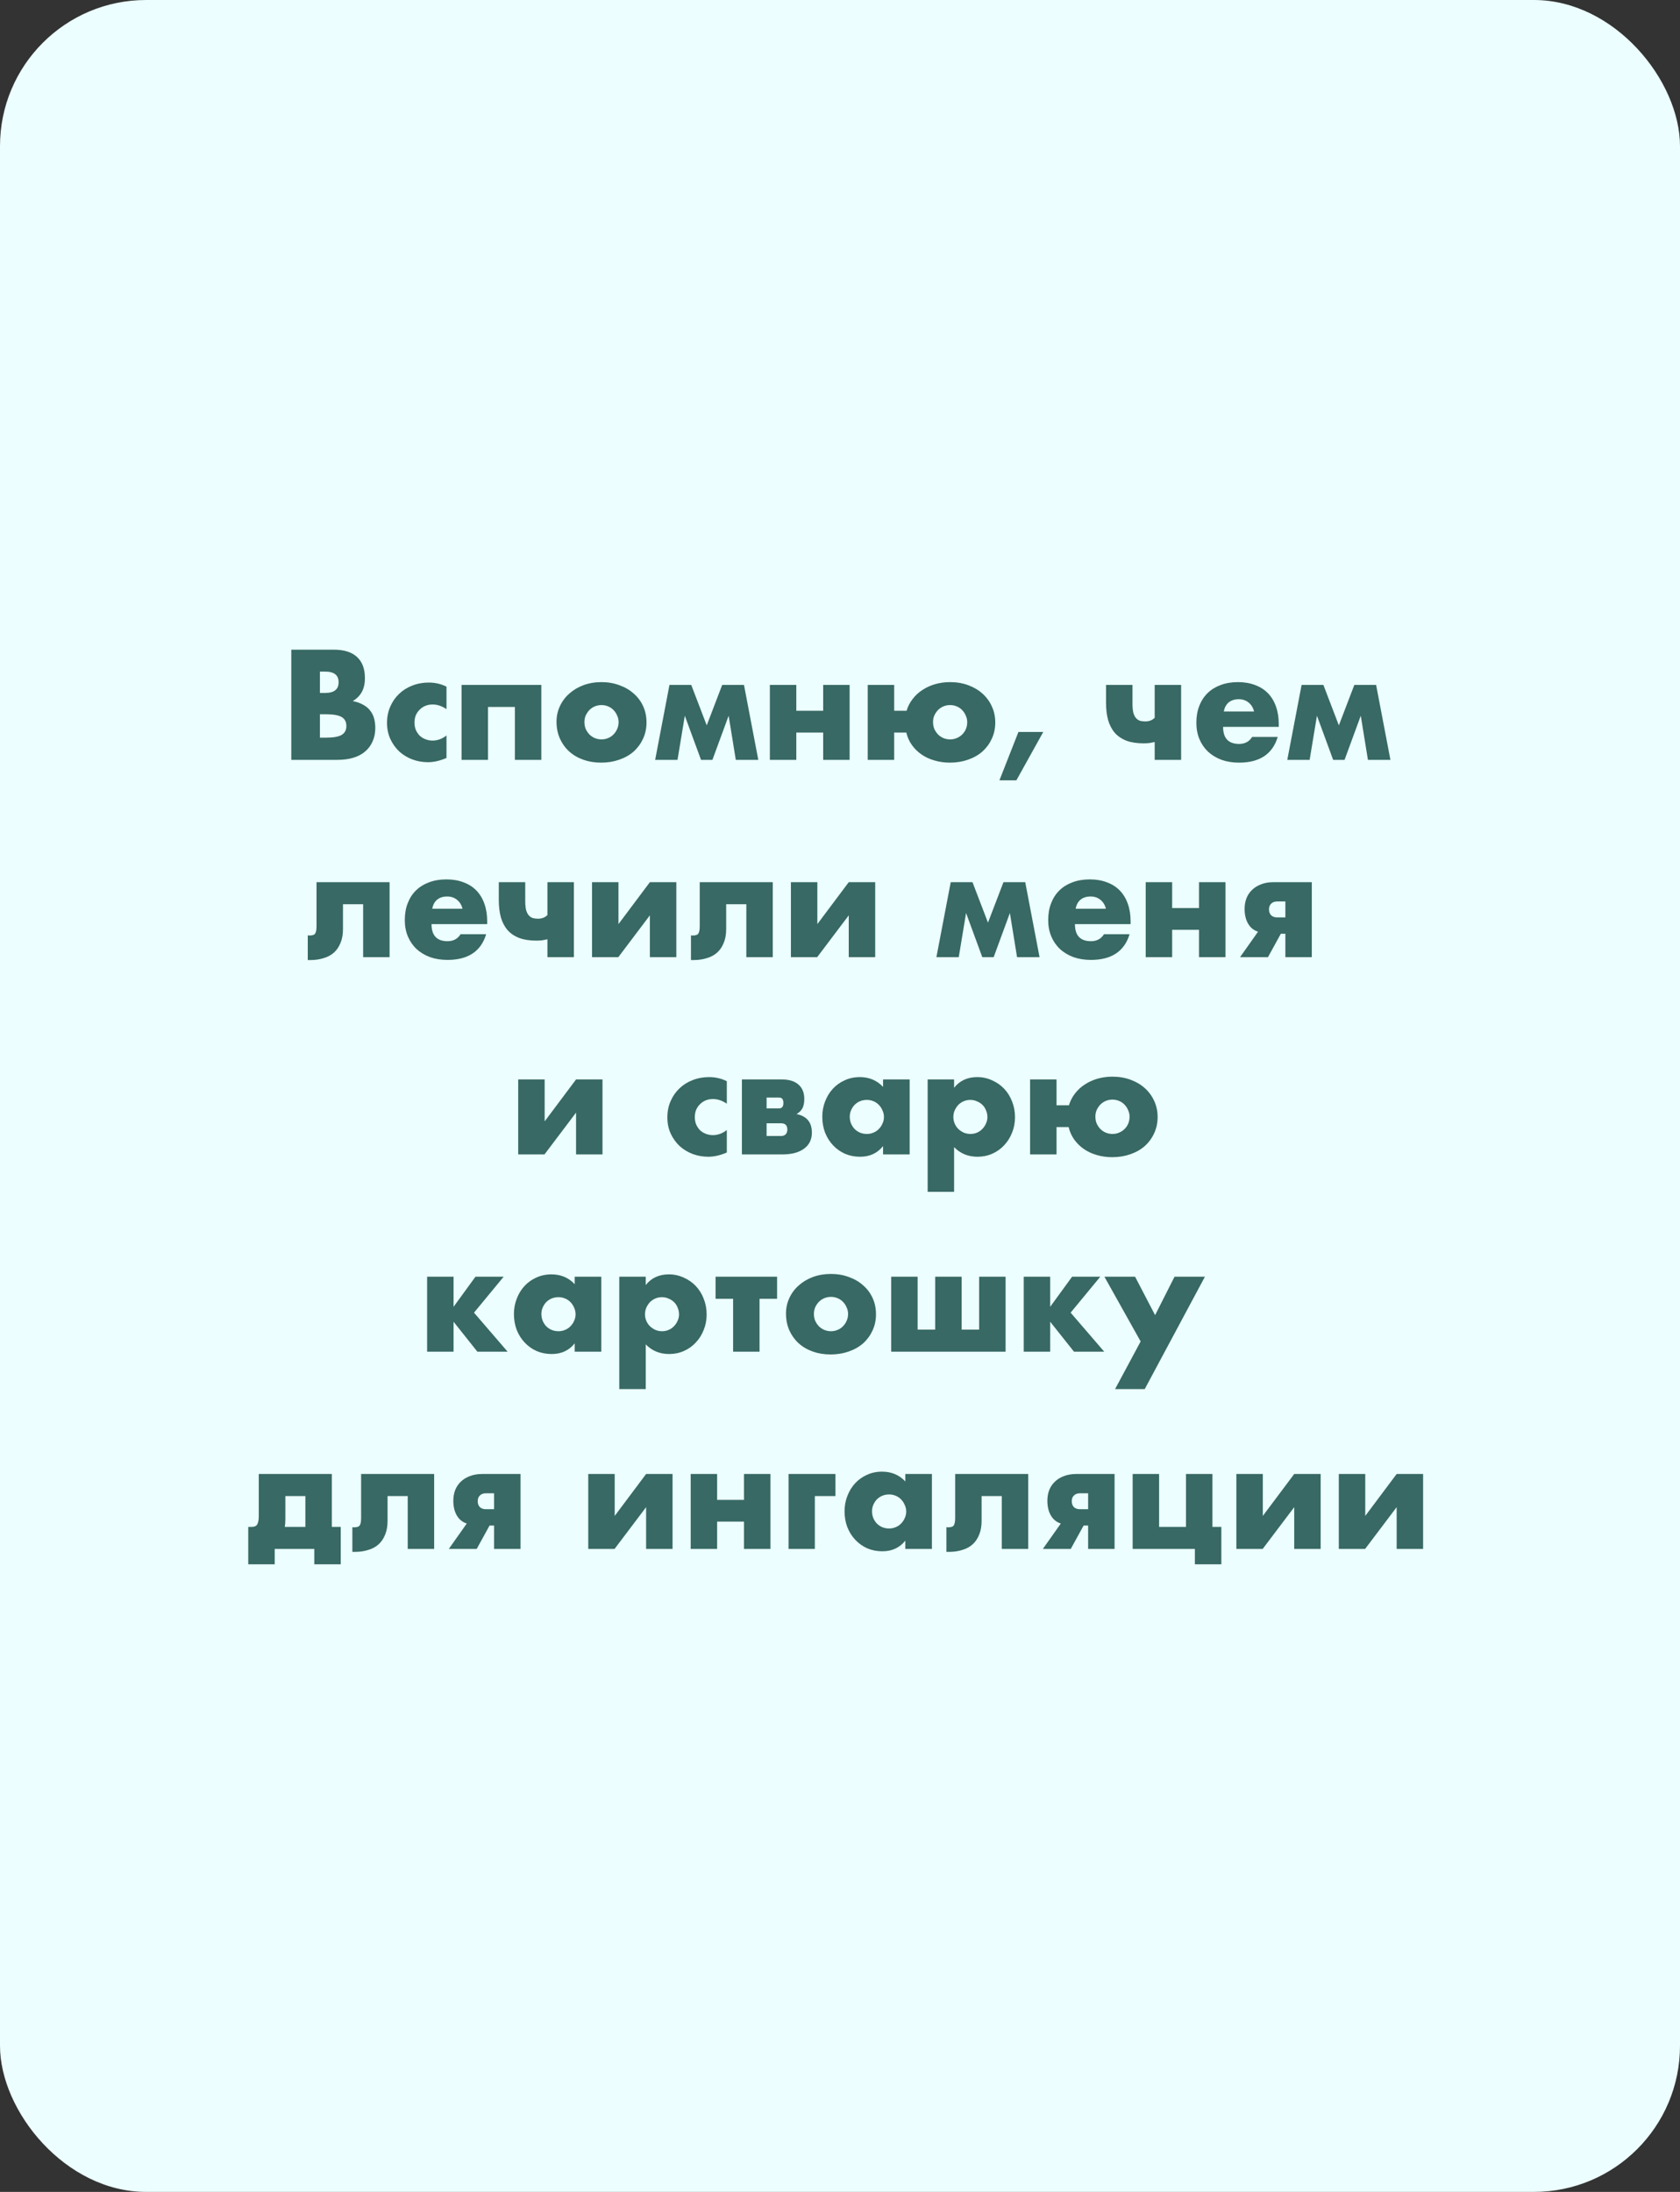 <?xml version="1.0" encoding="UTF-8"?> <svg xmlns="http://www.w3.org/2000/svg" width="230" height="300" viewBox="0 0 230 300" fill="none"><rect x="0" y="0" width="230" height="300" fill="#333333" stroke="none"/> <rect width="230" height="300" rx="20" fill="#ECFEFF"></rect> <path d="M43.799 100.96H44.659C45.645 100.96 46.352 100.833 46.779 100.58C47.206 100.327 47.419 99.92 47.419 99.36C47.419 98.8 47.206 98.393 46.779 98.14C46.352 97.887 45.645 97.76 44.659 97.76H43.799V100.96ZM43.799 94.84H44.519C45.745 94.84 46.359 94.353 46.359 93.38C46.359 92.407 45.745 91.92 44.519 91.92H43.799V94.84ZM39.879 88.92H45.719C47.105 88.92 48.159 89.253 48.879 89.92C49.599 90.587 49.959 91.547 49.959 92.8C49.959 93.56 49.819 94.193 49.539 94.7C49.272 95.193 48.859 95.613 48.299 95.96C48.859 96.067 49.332 96.233 49.719 96.46C50.119 96.673 50.439 96.94 50.679 97.26C50.932 97.58 51.112 97.94 51.219 98.34C51.325 98.74 51.379 99.167 51.379 99.62C51.379 100.327 51.252 100.953 50.999 101.5C50.759 102.047 50.412 102.507 49.959 102.88C49.519 103.253 48.979 103.533 48.339 103.72C47.699 103.907 46.979 104 46.179 104H39.879V88.92ZM61.127 97.06C60.5 96.633 59.867 96.42 59.227 96.42C58.88 96.42 58.553 96.48 58.246 96.6C57.953 96.72 57.693 96.893 57.467 97.12C57.24 97.333 57.06 97.593 56.926 97.9C56.806 98.193 56.746 98.527 56.746 98.9C56.746 99.26 56.806 99.593 56.926 99.9C57.06 100.193 57.233 100.453 57.447 100.68C57.673 100.893 57.94 101.06 58.246 101.18C58.553 101.3 58.88 101.36 59.227 101.36C59.907 101.36 60.54 101.127 61.127 100.66V103.74C60.233 104.127 59.386 104.32 58.587 104.32C57.84 104.32 57.127 104.193 56.447 103.94C55.78 103.687 55.187 103.327 54.666 102.86C54.16 102.38 53.753 101.813 53.447 101.16C53.14 100.493 52.986 99.753 52.986 98.94C52.986 98.127 53.133 97.387 53.426 96.72C53.72 96.04 54.12 95.46 54.627 94.98C55.133 94.487 55.733 94.107 56.426 93.84C57.133 93.56 57.886 93.42 58.687 93.42C59.566 93.42 60.38 93.607 61.127 93.98V97.06ZM74.111 104H70.491V96.76H66.811V104H63.191V93.74H74.111V104ZM80.01 98.82C80.01 99.167 80.07 99.487 80.19 99.78C80.323 100.06 80.49 100.307 80.69 100.52C80.903 100.733 81.15 100.9 81.43 101.02C81.723 101.14 82.03 101.2 82.35 101.2C82.67 101.2 82.97 101.14 83.25 101.02C83.543 100.9 83.79 100.733 83.99 100.52C84.203 100.307 84.37 100.06 84.49 99.78C84.623 99.487 84.69 99.173 84.69 98.84C84.69 98.52 84.623 98.22 84.49 97.94C84.37 97.647 84.203 97.393 83.99 97.18C83.79 96.967 83.543 96.8 83.25 96.68C82.97 96.56 82.67 96.5 82.35 96.5C82.03 96.5 81.723 96.56 81.43 96.68C81.15 96.8 80.903 96.967 80.69 97.18C80.49 97.393 80.323 97.64 80.19 97.92C80.07 98.2 80.01 98.5 80.01 98.82ZM76.19 98.78C76.19 98.02 76.343 97.313 76.65 96.66C76.956 95.993 77.383 95.42 77.93 94.94C78.476 94.447 79.123 94.06 79.87 93.78C80.63 93.5 81.456 93.36 82.35 93.36C83.23 93.36 84.043 93.5 84.79 93.78C85.55 94.047 86.203 94.427 86.75 94.92C87.31 95.4 87.743 95.98 88.05 96.66C88.356 97.327 88.51 98.067 88.51 98.88C88.51 99.693 88.35 100.44 88.03 101.12C87.723 101.787 87.296 102.367 86.75 102.86C86.203 103.34 85.543 103.713 84.77 103.98C84.01 104.247 83.183 104.38 82.29 104.38C81.41 104.38 80.596 104.247 79.85 103.98C79.103 103.713 78.456 103.333 77.91 102.84C77.376 102.347 76.956 101.76 76.65 101.08C76.343 100.387 76.19 99.62 76.19 98.78ZM95.974 104L93.754 97.96L92.754 104H89.694L91.653 93.74H94.633L96.754 99.28L98.874 93.74H101.854L103.814 104H100.734L99.754 97.96L97.534 104H95.974ZM112.698 97.28V93.74H116.318V104H112.698V100.26H109.018V104H105.398V93.74H109.018V97.28H112.698ZM127.737 98.82C127.737 99.167 127.797 99.487 127.917 99.78C128.05 100.06 128.217 100.307 128.417 100.52C128.63 100.733 128.877 100.9 129.157 101.02C129.45 101.14 129.757 101.2 130.077 101.2C130.397 101.2 130.697 101.14 130.977 101.02C131.27 100.9 131.523 100.733 131.737 100.52C131.95 100.307 132.117 100.06 132.237 99.78C132.357 99.487 132.417 99.173 132.417 98.84C132.417 98.52 132.35 98.22 132.217 97.94C132.097 97.647 131.93 97.393 131.717 97.18C131.517 96.967 131.27 96.8 130.977 96.68C130.697 96.56 130.397 96.5 130.077 96.5C129.757 96.5 129.45 96.56 129.157 96.68C128.877 96.8 128.63 96.967 128.417 97.18C128.217 97.393 128.05 97.64 127.917 97.92C127.797 98.2 127.737 98.5 127.737 98.82ZM122.417 104H118.797V93.74H122.417V97.28H124.117C124.29 96.693 124.563 96.16 124.937 95.68C125.31 95.187 125.757 94.773 126.277 94.44C126.797 94.093 127.377 93.827 128.017 93.64C128.67 93.453 129.357 93.36 130.077 93.36C130.97 93.36 131.797 93.5 132.557 93.78C133.317 94.06 133.97 94.447 134.517 94.94C135.063 95.433 135.49 96.02 135.797 96.7C136.103 97.367 136.257 98.093 136.257 98.88C136.257 99.693 136.097 100.44 135.777 101.12C135.47 101.787 135.043 102.367 134.497 102.86C133.95 103.34 133.29 103.713 132.517 103.98C131.757 104.247 130.93 104.38 130.037 104.38C129.29 104.38 128.583 104.28 127.917 104.08C127.263 103.893 126.677 103.62 126.157 103.26C125.637 102.9 125.197 102.467 124.837 101.96C124.477 101.453 124.223 100.887 124.077 100.26H122.417V104ZM139.428 100.18H142.828L139.148 106.8H136.828L139.428 100.18ZM158.082 101.56C157.842 101.613 157.595 101.66 157.342 101.7C157.102 101.727 156.842 101.74 156.562 101.74C155.655 101.74 154.875 101.62 154.222 101.38C153.569 101.127 153.035 100.767 152.622 100.3C152.209 99.82 151.902 99.233 151.702 98.54C151.515 97.847 151.422 97.053 151.422 96.16V93.74H155.042V96.28C155.042 96.8 155.082 97.227 155.162 97.56C155.255 97.88 155.382 98.127 155.542 98.3C155.702 98.473 155.889 98.593 156.102 98.66C156.315 98.713 156.549 98.74 156.802 98.74C157.322 98.74 157.749 98.573 158.082 98.24V93.74H161.702V104H158.082V101.56ZM171.687 97.38C171.567 96.873 171.321 96.467 170.947 96.16C170.574 95.853 170.121 95.7 169.587 95.7C169.027 95.7 168.567 95.847 168.207 96.14C167.861 96.433 167.641 96.847 167.547 97.38H171.687ZM167.447 99.48C167.447 101.04 168.181 101.82 169.647 101.82C170.434 101.82 171.027 101.5 171.427 100.86H174.927C174.221 103.207 172.454 104.38 169.627 104.38C168.761 104.38 167.967 104.253 167.247 104C166.527 103.733 165.907 103.36 165.387 102.88C164.881 102.4 164.487 101.827 164.207 101.16C163.927 100.493 163.787 99.747 163.787 98.92C163.787 98.067 163.921 97.3 164.187 96.62C164.454 95.927 164.834 95.34 165.327 94.86C165.821 94.38 166.414 94.013 167.107 93.76C167.814 93.493 168.607 93.36 169.487 93.36C170.354 93.36 171.134 93.493 171.827 93.76C172.521 94.013 173.107 94.387 173.587 94.88C174.067 95.373 174.434 95.98 174.687 96.7C174.941 97.407 175.067 98.207 175.067 99.1V99.48H167.447ZM182.516 104L180.296 97.96L179.296 104H176.236L178.196 93.74H181.176L183.296 99.28L185.416 93.74H188.396L190.356 104H187.276L186.296 97.96L184.076 104H182.516ZM42.135 128.02C42.175 128.033 42.235 128.04 42.315 128.04C42.488 128.04 42.642 128.027 42.775 128C42.908 127.973 43.015 127.92 43.095 127.84C43.175 127.747 43.235 127.613 43.275 127.44C43.315 127.267 43.335 127.04 43.335 126.76V120.74H53.335V131H49.715V123.76H46.955V127.16C46.955 127.893 46.842 128.527 46.615 129.06C46.402 129.593 46.102 130.033 45.715 130.38C45.328 130.727 44.855 130.98 44.295 131.14C43.748 131.313 43.148 131.4 42.495 131.4H42.135V128.02ZM63.318 124.38C63.198 123.873 62.952 123.467 62.578 123.16C62.205 122.853 61.752 122.7 61.218 122.7C60.658 122.7 60.198 122.847 59.838 123.14C59.492 123.433 59.272 123.847 59.178 124.38H63.318ZM59.078 126.48C59.078 128.04 59.812 128.82 61.278 128.82C62.065 128.82 62.658 128.5 63.058 127.86H66.558C65.852 130.207 64.085 131.38 61.258 131.38C60.392 131.38 59.598 131.253 58.878 131C58.158 130.733 57.538 130.36 57.018 129.88C56.511 129.4 56.118 128.827 55.838 128.16C55.558 127.493 55.418 126.747 55.418 125.92C55.418 125.067 55.551 124.3 55.818 123.62C56.085 122.927 56.465 122.34 56.958 121.86C57.452 121.38 58.045 121.013 58.738 120.76C59.445 120.493 60.238 120.36 61.118 120.36C61.985 120.36 62.765 120.493 63.458 120.76C64.151 121.013 64.738 121.387 65.218 121.88C65.698 122.373 66.065 122.98 66.318 123.7C66.572 124.407 66.698 125.207 66.698 126.1V126.48H59.078ZM74.947 128.56C74.707 128.613 74.461 128.66 74.207 128.7C73.967 128.727 73.707 128.74 73.427 128.74C72.521 128.74 71.741 128.62 71.087 128.38C70.434 128.127 69.901 127.767 69.487 127.3C69.074 126.82 68.767 126.233 68.567 125.54C68.381 124.847 68.287 124.053 68.287 123.16V120.74H71.907V123.28C71.907 123.8 71.947 124.227 72.027 124.56C72.121 124.88 72.247 125.127 72.407 125.3C72.567 125.473 72.754 125.593 72.967 125.66C73.181 125.713 73.414 125.74 73.667 125.74C74.187 125.74 74.614 125.573 74.947 125.24V120.74H78.567V131H74.947V128.56ZM84.672 120.74V126.48L88.972 120.74H92.593V131H88.972V125.28L84.653 131H81.052V120.74H84.672ZM94.596 128.02C94.636 128.033 94.696 128.04 94.776 128.04C94.949 128.04 95.103 128.027 95.236 128C95.369 127.973 95.476 127.92 95.556 127.84C95.636 127.747 95.696 127.613 95.736 127.44C95.776 127.267 95.796 127.04 95.796 126.76V120.74H105.796V131H102.176V123.76H99.416V127.16C99.416 127.893 99.303 128.527 99.076 129.06C98.863 129.593 98.563 130.033 98.176 130.38C97.789 130.727 97.316 130.98 96.756 131.14C96.209 131.313 95.609 131.4 94.956 131.4H94.596V128.02ZM111.899 120.74V126.48L116.199 120.74H119.819V131H116.199V125.28L111.879 131H108.279V120.74H111.899ZM134.479 131L132.259 124.96L131.259 131H128.199L130.159 120.74H133.139L135.259 126.28L137.379 120.74H140.359L142.319 131H139.239L138.259 124.96L136.039 131H134.479ZM151.404 124.38C151.284 123.873 151.037 123.467 150.664 123.16C150.291 122.853 149.837 122.7 149.304 122.7C148.744 122.7 148.284 122.847 147.924 123.14C147.577 123.433 147.357 123.847 147.264 124.38H151.404ZM147.164 126.48C147.164 128.04 147.897 128.82 149.364 128.82C150.151 128.82 150.744 128.5 151.144 127.86H154.644C153.937 130.207 152.171 131.38 149.344 131.38C148.477 131.38 147.684 131.253 146.964 131C146.244 130.733 145.624 130.36 145.104 129.88C144.597 129.4 144.204 128.827 143.924 128.16C143.644 127.493 143.504 126.747 143.504 125.92C143.504 125.067 143.637 124.3 143.904 123.62C144.171 122.927 144.551 122.34 145.044 121.86C145.537 121.38 146.131 121.013 146.824 120.76C147.531 120.493 148.324 120.36 149.204 120.36C150.071 120.36 150.851 120.493 151.544 120.76C152.237 121.013 152.824 121.387 153.304 121.88C153.784 122.373 154.151 122.98 154.404 123.7C154.657 124.407 154.784 125.207 154.784 126.1V126.48H147.164ZM164.153 124.28V120.74H167.773V131H164.153V127.26H160.473V131H156.853V120.74H160.473V124.28H164.153ZM175.972 123.38H174.852C174.505 123.38 174.232 123.48 174.032 123.68C173.832 123.867 173.732 124.127 173.732 124.46C173.732 124.807 173.832 125.08 174.032 125.28C174.232 125.467 174.505 125.56 174.852 125.56H175.972V123.38ZM172.232 127.52C171.645 127.333 171.192 126.967 170.872 126.42C170.552 125.873 170.392 125.2 170.392 124.4C170.392 123.893 170.472 123.42 170.632 122.98C170.805 122.527 171.058 122.14 171.392 121.82C171.725 121.487 172.138 121.227 172.632 121.04C173.125 120.84 173.698 120.74 174.352 120.74H179.592V131H175.972V127.8H175.352L173.592 131H169.772L172.232 127.52ZM74.565 147.74V153.48L78.865 147.74H82.485V158H78.865V152.28L74.545 158H70.945V147.74H74.565ZM99.505 151.06C98.879 150.633 98.245 150.42 97.605 150.42C97.259 150.42 96.932 150.48 96.625 150.6C96.332 150.72 96.072 150.893 95.845 151.12C95.619 151.333 95.439 151.593 95.305 151.9C95.185 152.193 95.125 152.527 95.125 152.9C95.125 153.26 95.185 153.593 95.305 153.9C95.439 154.193 95.612 154.453 95.825 154.68C96.052 154.893 96.319 155.06 96.625 155.18C96.932 155.3 97.259 155.36 97.605 155.36C98.285 155.36 98.919 155.127 99.505 154.66V157.74C98.612 158.127 97.765 158.32 96.965 158.32C96.219 158.32 95.505 158.193 94.825 157.94C94.159 157.687 93.565 157.327 93.045 156.86C92.539 156.38 92.132 155.813 91.825 155.16C91.519 154.493 91.365 153.753 91.365 152.94C91.365 152.127 91.512 151.387 91.805 150.72C92.099 150.04 92.499 149.46 93.005 148.98C93.512 148.487 94.112 148.107 94.805 147.84C95.512 147.56 96.265 147.42 97.065 147.42C97.945 147.42 98.759 147.607 99.505 147.98V151.06ZM106.93 155.48C107.21 155.48 107.423 155.4 107.57 155.24C107.717 155.08 107.79 154.867 107.79 154.6C107.79 154.027 107.503 153.74 106.93 153.74H104.95V155.48H106.93ZM106.67 151.7C107.057 151.7 107.25 151.453 107.25 150.96C107.25 150.467 107.057 150.22 106.67 150.22H104.95V151.7H106.67ZM101.57 147.74H107.01C108.023 147.74 108.79 147.973 109.31 148.44C109.843 148.893 110.11 149.553 110.11 150.42C110.11 150.927 110.03 151.34 109.87 151.66C109.71 151.98 109.437 152.253 109.05 152.48C110.45 152.76 111.15 153.607 111.15 155.02C111.15 155.967 110.79 156.7 110.07 157.22C109.363 157.74 108.383 158 107.13 158H101.57V147.74ZM116.336 152.84C116.336 153.173 116.396 153.487 116.516 153.78C116.636 154.06 116.796 154.307 116.996 154.52C117.21 154.733 117.456 154.9 117.736 155.02C118.03 155.14 118.343 155.2 118.676 155.2C118.996 155.2 119.296 155.14 119.576 155.02C119.87 154.9 120.116 154.733 120.316 154.52C120.53 154.307 120.696 154.06 120.816 153.78C120.95 153.5 121.016 153.2 121.016 152.88C121.016 152.56 120.95 152.26 120.816 151.98C120.696 151.687 120.53 151.433 120.316 151.22C120.116 151.007 119.87 150.84 119.576 150.72C119.296 150.6 118.996 150.54 118.676 150.54C118.343 150.54 118.03 150.6 117.736 150.72C117.456 150.84 117.21 151.007 116.996 151.22C116.796 151.433 116.636 151.68 116.516 151.96C116.396 152.227 116.336 152.52 116.336 152.84ZM120.896 147.74H124.536V158H120.896V156.86C120.123 157.833 119.076 158.32 117.756 158.32C117.01 158.32 116.323 158.187 115.696 157.92C115.07 157.64 114.523 157.253 114.056 156.76C113.59 156.267 113.223 155.687 112.956 155.02C112.703 154.353 112.576 153.627 112.576 152.84C112.576 152.107 112.703 151.413 112.956 150.76C113.21 150.093 113.563 149.513 114.016 149.02C114.47 148.527 115.01 148.14 115.636 147.86C116.263 147.567 116.956 147.42 117.716 147.42C118.996 147.42 120.056 147.867 120.896 148.76V147.74ZM135.18 152.9C135.18 152.58 135.12 152.28 135 152C134.893 151.707 134.733 151.453 134.52 151.24C134.306 151.027 134.053 150.86 133.76 150.74C133.48 150.607 133.173 150.54 132.84 150.54C132.52 150.54 132.22 150.6 131.94 150.72C131.66 150.84 131.413 151.007 131.2 151.22C131 151.433 130.833 151.687 130.7 151.98C130.58 152.26 130.52 152.56 130.52 152.88C130.52 153.2 130.58 153.5 130.7 153.78C130.82 154.06 130.986 154.307 131.2 154.52C131.413 154.72 131.66 154.887 131.94 155.02C132.233 155.14 132.54 155.2 132.86 155.2C133.18 155.2 133.48 155.14 133.76 155.02C134.04 154.9 134.28 154.733 134.48 154.52C134.693 154.307 134.86 154.06 134.98 153.78C135.113 153.5 135.18 153.207 135.18 152.9ZM130.62 163.12H127V147.74H130.62V148.88C131.393 147.907 132.446 147.42 133.78 147.42C134.513 147.42 135.193 147.567 135.82 147.86C136.46 148.14 137.013 148.527 137.48 149.02C137.946 149.513 138.306 150.093 138.56 150.76C138.826 151.427 138.96 152.14 138.96 152.9C138.96 153.66 138.826 154.367 138.56 155.02C138.306 155.673 137.946 156.247 137.48 156.74C137.026 157.233 136.486 157.62 135.86 157.9C135.233 158.18 134.553 158.32 133.82 158.32C132.54 158.32 131.473 157.88 130.62 157V163.12ZM149.963 152.82C149.963 153.167 150.023 153.487 150.143 153.78C150.277 154.06 150.443 154.307 150.643 154.52C150.857 154.733 151.103 154.9 151.383 155.02C151.677 155.14 151.983 155.2 152.303 155.2C152.623 155.2 152.923 155.14 153.203 155.02C153.497 154.9 153.75 154.733 153.963 154.52C154.177 154.307 154.343 154.06 154.463 153.78C154.583 153.487 154.643 153.173 154.643 152.84C154.643 152.52 154.577 152.22 154.443 151.94C154.323 151.647 154.157 151.393 153.943 151.18C153.743 150.967 153.497 150.8 153.203 150.68C152.923 150.56 152.623 150.5 152.303 150.5C151.983 150.5 151.677 150.56 151.383 150.68C151.103 150.8 150.857 150.967 150.643 151.18C150.443 151.393 150.277 151.64 150.143 151.92C150.023 152.2 149.963 152.5 149.963 152.82ZM144.643 158H141.023V147.74H144.643V151.28H146.343C146.517 150.693 146.79 150.16 147.163 149.68C147.537 149.187 147.983 148.773 148.503 148.44C149.023 148.093 149.603 147.827 150.243 147.64C150.897 147.453 151.583 147.36 152.303 147.36C153.197 147.36 154.023 147.5 154.783 147.78C155.543 148.06 156.197 148.447 156.743 148.94C157.29 149.433 157.717 150.02 158.023 150.7C158.33 151.367 158.483 152.093 158.483 152.88C158.483 153.693 158.323 154.44 158.003 155.12C157.697 155.787 157.27 156.367 156.723 156.86C156.177 157.34 155.517 157.713 154.743 157.98C153.983 158.247 153.157 158.38 152.263 158.38C151.517 158.38 150.81 158.28 150.143 158.08C149.49 157.893 148.903 157.62 148.383 157.26C147.863 156.9 147.423 156.467 147.063 155.96C146.703 155.453 146.45 154.887 146.303 154.26H144.643V158ZM65.094 174.74H68.954L64.894 179.66L69.494 185H65.354L62.094 180.9V185H58.474V174.74H62.094V178.86L65.094 174.74ZM74.12 179.84C74.12 180.173 74.18 180.487 74.299 180.78C74.419 181.06 74.579 181.307 74.779 181.52C74.993 181.733 75.24 181.9 75.519 182.02C75.813 182.14 76.126 182.2 76.46 182.2C76.779 182.2 77.079 182.14 77.359 182.02C77.653 181.9 77.9 181.733 78.1 181.52C78.313 181.307 78.48 181.06 78.6 180.78C78.733 180.5 78.799 180.2 78.799 179.88C78.799 179.56 78.733 179.26 78.6 178.98C78.48 178.687 78.313 178.433 78.1 178.22C77.9 178.007 77.653 177.84 77.359 177.72C77.079 177.6 76.779 177.54 76.46 177.54C76.126 177.54 75.813 177.6 75.519 177.72C75.24 177.84 74.993 178.007 74.779 178.22C74.579 178.433 74.419 178.68 74.299 178.96C74.18 179.227 74.12 179.52 74.12 179.84ZM78.68 174.74H82.32V185H78.68V183.86C77.906 184.833 76.859 185.32 75.54 185.32C74.793 185.32 74.106 185.187 73.48 184.92C72.853 184.64 72.306 184.253 71.84 183.76C71.373 183.267 71.006 182.687 70.74 182.02C70.486 181.353 70.359 180.627 70.359 179.84C70.359 179.107 70.486 178.413 70.74 177.76C70.993 177.093 71.346 176.513 71.799 176.02C72.253 175.527 72.793 175.14 73.419 174.86C74.046 174.567 74.74 174.42 75.499 174.42C76.779 174.42 77.84 174.867 78.68 175.76V174.74ZM92.963 179.9C92.963 179.58 92.903 179.28 92.783 179C92.676 178.707 92.516 178.453 92.303 178.24C92.09 178.027 91.836 177.86 91.543 177.74C91.263 177.607 90.956 177.54 90.623 177.54C90.303 177.54 90.003 177.6 89.723 177.72C89.443 177.84 89.196 178.007 88.983 178.22C88.783 178.433 88.616 178.687 88.483 178.98C88.363 179.26 88.303 179.56 88.303 179.88C88.303 180.2 88.363 180.5 88.483 180.78C88.603 181.06 88.77 181.307 88.983 181.52C89.196 181.72 89.443 181.887 89.723 182.02C90.016 182.14 90.323 182.2 90.643 182.2C90.963 182.2 91.263 182.14 91.543 182.02C91.823 181.9 92.063 181.733 92.263 181.52C92.476 181.307 92.643 181.06 92.763 180.78C92.896 180.5 92.963 180.207 92.963 179.9ZM88.403 190.12H84.783V174.74H88.403V175.88C89.176 174.907 90.23 174.42 91.563 174.42C92.296 174.42 92.976 174.567 93.603 174.86C94.243 175.14 94.796 175.527 95.263 176.02C95.73 176.513 96.09 177.093 96.343 177.76C96.61 178.427 96.743 179.14 96.743 179.9C96.743 180.66 96.61 181.367 96.343 182.02C96.09 182.673 95.73 183.247 95.263 183.74C94.81 184.233 94.27 184.62 93.643 184.9C93.016 185.18 92.336 185.32 91.603 185.32C90.323 185.32 89.256 184.88 88.403 184V190.12ZM106.386 177.76H103.986V185H100.366V177.76H97.966V174.74H106.386V177.76ZM111.426 179.82C111.426 180.167 111.486 180.487 111.606 180.78C111.739 181.06 111.906 181.307 112.106 181.52C112.319 181.733 112.566 181.9 112.846 182.02C113.139 182.14 113.446 182.2 113.766 182.2C114.086 182.2 114.386 182.14 114.666 182.02C114.959 181.9 115.206 181.733 115.406 181.52C115.619 181.307 115.786 181.06 115.906 180.78C116.039 180.487 116.106 180.173 116.106 179.84C116.106 179.52 116.039 179.22 115.906 178.94C115.786 178.647 115.619 178.393 115.406 178.18C115.206 177.967 114.959 177.8 114.666 177.68C114.386 177.56 114.086 177.5 113.766 177.5C113.446 177.5 113.139 177.56 112.846 177.68C112.566 177.8 112.319 177.967 112.106 178.18C111.906 178.393 111.739 178.64 111.606 178.92C111.486 179.2 111.426 179.5 111.426 179.82ZM107.606 179.78C107.606 179.02 107.759 178.313 108.066 177.66C108.372 176.993 108.799 176.42 109.346 175.94C109.892 175.447 110.539 175.06 111.286 174.78C112.046 174.5 112.872 174.36 113.766 174.36C114.646 174.36 115.459 174.5 116.206 174.78C116.966 175.047 117.619 175.427 118.166 175.92C118.726 176.4 119.159 176.98 119.466 177.66C119.772 178.327 119.926 179.067 119.926 179.88C119.926 180.693 119.766 181.44 119.446 182.12C119.139 182.787 118.712 183.367 118.166 183.86C117.619 184.34 116.959 184.713 116.186 184.98C115.426 185.247 114.599 185.38 113.706 185.38C112.826 185.38 112.012 185.247 111.266 184.98C110.519 184.713 109.872 184.333 109.326 183.84C108.792 183.347 108.372 182.76 108.066 182.08C107.759 181.387 107.606 180.62 107.606 179.78ZM122.01 185V174.74H125.63V181.98H128.03V174.74H131.65V181.98H134.05V174.74H137.67V185H122.01ZM146.774 174.74H150.634L146.574 179.66L151.174 185H147.034L143.774 180.9V185H140.154V174.74H143.774V178.86L146.774 174.74ZM156.159 183.6L151.199 174.74H155.399L158.139 180L160.799 174.74H164.959L156.719 190.12H152.659L156.159 183.6ZM41.808 204.76H39.068V207.84C39.068 208.107 39.061 208.32 39.048 208.48C39.034 208.64 39.014 208.807 38.988 208.98H41.808V204.76ZM34.488 208.98C34.848 208.98 35.094 208.86 35.228 208.62C35.361 208.38 35.428 208.007 35.428 207.5V201.74H45.428V208.98H46.648V214.1H43.028V212H37.608V214.1H33.988V208.98H34.488ZM48.239 209.02C48.279 209.033 48.339 209.04 48.419 209.04C48.592 209.04 48.745 209.027 48.879 209C49.012 208.973 49.118 208.92 49.199 208.84C49.279 208.747 49.339 208.613 49.379 208.44C49.419 208.267 49.438 208.04 49.438 207.76V201.74H59.438V212H55.819V204.76H53.059V208.16C53.059 208.893 52.945 209.527 52.718 210.06C52.505 210.593 52.205 211.033 51.819 211.38C51.432 211.727 50.959 211.98 50.398 212.14C49.852 212.313 49.252 212.4 48.599 212.4H48.239V209.02ZM67.642 204.38H66.522C66.175 204.38 65.902 204.48 65.702 204.68C65.502 204.867 65.402 205.127 65.402 205.46C65.402 205.807 65.502 206.08 65.702 206.28C65.902 206.467 66.175 206.56 66.522 206.56H67.642V204.38ZM63.902 208.52C63.315 208.333 62.862 207.967 62.542 207.42C62.222 206.873 62.062 206.2 62.062 205.4C62.062 204.893 62.142 204.42 62.302 203.98C62.475 203.527 62.728 203.14 63.062 202.82C63.395 202.487 63.808 202.227 64.302 202.04C64.795 201.84 65.368 201.74 66.022 201.74H71.262V212H67.642V208.8H67.022L65.262 212H61.442L63.902 208.52ZM84.155 201.74V207.48L88.455 201.74H92.075V212H88.455V206.28L84.135 212H80.535V201.74H84.155ZM101.858 205.28V201.74H105.478V212H101.858V208.26H98.178V212H94.558V201.74H98.178V205.28H101.858ZM107.957 212V201.74H114.377V204.76H111.557V212H107.957ZM119.383 206.84C119.383 207.173 119.443 207.487 119.563 207.78C119.683 208.06 119.843 208.307 120.043 208.52C120.257 208.733 120.503 208.9 120.783 209.02C121.077 209.14 121.39 209.2 121.723 209.2C122.043 209.2 122.343 209.14 122.623 209.02C122.917 208.9 123.163 208.733 123.363 208.52C123.577 208.307 123.743 208.06 123.863 207.78C123.997 207.5 124.063 207.2 124.063 206.88C124.063 206.56 123.997 206.26 123.863 205.98C123.743 205.687 123.577 205.433 123.363 205.22C123.163 205.007 122.917 204.84 122.623 204.72C122.343 204.6 122.043 204.54 121.723 204.54C121.39 204.54 121.077 204.6 120.783 204.72C120.503 204.84 120.257 205.007 120.043 205.22C119.843 205.433 119.683 205.68 119.563 205.96C119.443 206.227 119.383 206.52 119.383 206.84ZM123.943 201.74H127.583V212H123.943V210.86C123.17 211.833 122.123 212.32 120.803 212.32C120.057 212.32 119.37 212.187 118.743 211.92C118.117 211.64 117.57 211.253 117.103 210.76C116.637 210.267 116.27 209.687 116.003 209.02C115.75 208.353 115.623 207.627 115.623 206.84C115.623 206.107 115.75 205.413 116.003 204.76C116.257 204.093 116.61 203.513 117.063 203.02C117.517 202.527 118.057 202.14 118.683 201.86C119.31 201.567 120.003 201.42 120.763 201.42C122.043 201.42 123.103 201.867 123.943 202.76V201.74ZM129.567 209.02C129.607 209.033 129.667 209.04 129.747 209.04C129.92 209.04 130.073 209.027 130.207 209C130.34 208.973 130.447 208.92 130.527 208.84C130.607 208.747 130.667 208.613 130.707 208.44C130.747 208.267 130.767 208.04 130.767 207.76V201.74H140.767V212H137.147V204.76H134.387V208.16C134.387 208.893 134.273 209.527 134.047 210.06C133.833 210.593 133.533 211.033 133.147 211.38C132.76 211.727 132.287 211.98 131.727 212.14C131.18 212.313 130.58 212.4 129.927 212.4H129.567V209.02ZM148.97 204.38H147.85C147.503 204.38 147.23 204.48 147.03 204.68C146.83 204.867 146.73 205.127 146.73 205.46C146.73 205.807 146.83 206.08 147.03 206.28C147.23 206.467 147.503 206.56 147.85 206.56H148.97V204.38ZM145.23 208.52C144.643 208.333 144.19 207.967 143.87 207.42C143.55 206.873 143.39 206.2 143.39 205.4C143.39 204.893 143.47 204.42 143.63 203.98C143.803 203.527 144.056 203.14 144.39 202.82C144.723 202.487 145.136 202.227 145.63 202.04C146.123 201.84 146.696 201.74 147.35 201.74H152.59V212H148.97V208.8H148.35L146.59 212H142.77L145.23 208.52ZM167.206 208.98V214.1H163.586V212H155.066V201.74H158.686V208.98H162.366V201.74H165.986V208.98H167.206ZM172.885 201.74V207.48L177.185 201.74H180.805V212H177.185V206.28L172.865 212H169.265V201.74H172.885ZM186.909 201.74V207.48L191.209 201.74H194.829V212H191.209V206.28L186.889 212H183.289V201.74H186.909Z" fill="#386964"></path> </svg> 